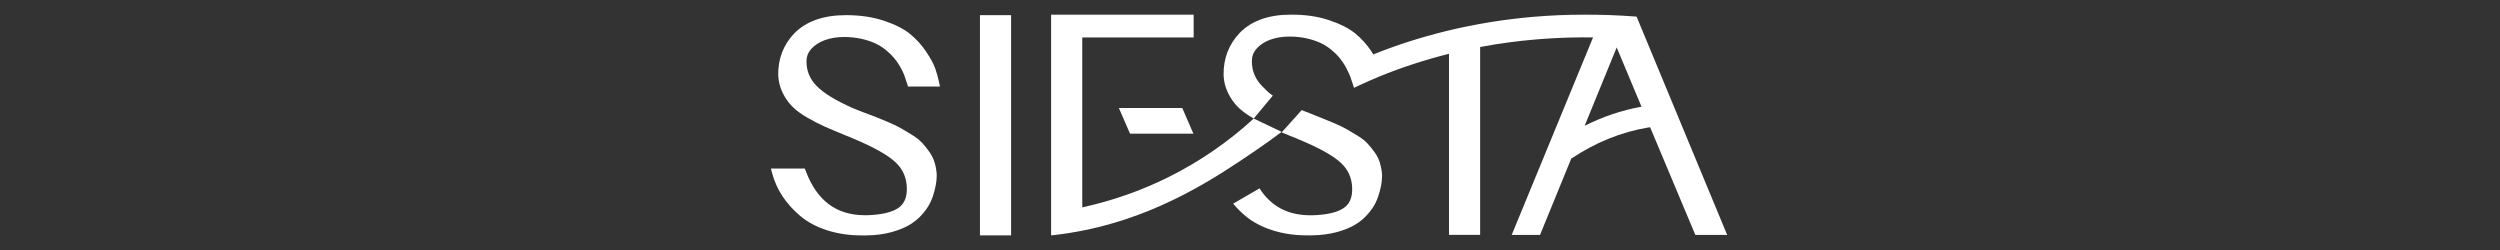 <svg width="400" height="40" viewBox="0 0 400 40" fill="none" xmlns="http://www.w3.org/2000/svg">
<rect x="0" y="0" width="400" height="40" fill="#333333" stroke="none"/>
<mask id="mask0_33_174" style="mask-type:luminance" maskUnits="userSpaceOnUse" x="123" y="2" width="154" height="36">
<path d="M277 2H123V38H277V2Z" fill="white"/>
</mask>
<g mask="url(#mask0_33_174)">
<path d="M180.804 21.39H190.945L189.159 17.277H179.018L180.804 21.39Z" fill="white"/>
<path d="M131.924 6.437C132.842 6.093 133.898 5.92 135.061 5.92C136.023 5.92 136.947 6.017 137.808 6.207C138.666 6.397 139.422 6.647 140.051 6.943C140.676 7.24 141.255 7.603 141.766 8.023C142.284 8.447 142.731 8.887 143.094 9.323C143.457 9.767 143.787 10.247 144.069 10.75C144.355 11.257 144.57 11.71 144.708 12.093C144.856 12.503 144.997 12.927 145.132 13.36L145.28 13.843H150.394L150.219 13.023C150.078 12.357 149.883 11.663 149.637 10.957C149.378 10.22 148.898 9.33 148.161 8.237C147.431 7.153 146.554 6.197 145.559 5.393C144.55 4.583 143.134 3.877 141.352 3.293C139.58 2.713 137.566 2.42 135.37 2.42C131.769 2.423 128.988 3.4 127.095 5.33C125.347 7.15 124.479 9.397 124.516 12.023C124.553 12.993 124.782 13.92 125.192 14.78C125.592 15.62 126.107 16.367 126.715 16.993C127.314 17.61 128.134 18.223 129.15 18.81C130.138 19.383 131.093 19.873 131.984 20.267C132.875 20.66 133.992 21.133 135.306 21.67L135.35 21.686C135.468 21.727 135.848 21.877 135.969 21.927C136.127 21.99 136.261 22.05 136.376 22.107L136.419 22.127C139.748 23.51 142.062 24.807 143.299 25.98C144.476 27.097 145.064 28.443 145.095 30.1C145.125 31.597 144.674 32.637 143.716 33.283C142.68 33.983 140.992 34.373 138.716 34.437H138.41C133.84 34.437 130.74 32.137 128.938 27.41L128.77 26.97H123.336L123.575 27.833C123.931 29.116 124.489 30.337 125.239 31.456C125.982 32.573 126.934 33.62 128.06 34.57C129.21 35.54 130.666 36.31 132.385 36.86C134.086 37.403 135.979 37.68 138.01 37.68H138.635C140.108 37.643 141.446 37.467 142.613 37.147C143.787 36.827 144.779 36.427 145.559 35.953C146.345 35.48 147.031 34.903 147.603 34.24C148.168 33.587 148.595 32.953 148.871 32.356C149.143 31.78 149.361 31.157 149.523 30.506C149.684 29.86 149.782 29.363 149.819 28.987C149.856 28.623 149.873 28.277 149.873 27.953V27.917C149.836 27.257 149.721 26.613 149.54 26.006C149.348 25.377 149.049 24.78 148.652 24.23C148.282 23.72 147.906 23.257 147.536 22.85C147.139 22.413 146.581 21.98 145.885 21.556C145.239 21.167 144.688 20.837 144.227 20.563C143.746 20.277 143.067 19.947 142.216 19.583C141.386 19.227 140.72 18.953 140.239 18.763C139.745 18.57 139.049 18.307 138.171 17.98C138.104 17.95 137.936 17.88 137.435 17.69C137.045 17.543 136.749 17.427 136.53 17.333L136.403 17.27C133.716 16.09 131.779 14.903 130.646 13.737C129.56 12.623 129.036 11.34 129.036 9.817C129.036 9.067 129.281 8.423 129.782 7.85C130.313 7.247 131.033 6.77 131.921 6.44L131.924 6.437Z" fill="white"/>
<path d="M161.776 2.423H156.792V37.673H161.776V2.423Z" fill="white"/>
<path d="M220.8 26.087C220.609 25.463 220.309 24.87 219.912 24.323C219.543 23.817 219.166 23.357 218.796 22.953C218.399 22.52 217.845 22.09 217.145 21.67C216.5 21.283 215.948 20.953 215.487 20.683C215.007 20.4 214.327 20.073 213.477 19.71C212.646 19.357 211.98 19.083 211.5 18.897C211.14 18.757 209.479 18.093 208.682 17.777L208.272 17.613L205.067 21.183C205.528 21.377 205.921 21.537 206.564 21.797L206.607 21.813C206.691 21.84 206.9 21.92 207.229 22.05C207.384 22.113 207.522 22.173 207.636 22.23L207.676 22.25C211.005 23.623 213.319 24.907 214.556 26.07C215.733 27.177 216.318 28.51 216.348 30.15C216.379 31.63 215.928 32.66 214.973 33.3C213.937 33.997 212.246 34.38 209.97 34.443H209.664C206.066 34.443 203.379 33.03 201.523 30.14L197.307 32.583C197.892 33.287 198.561 33.96 199.311 34.587C200.461 35.547 201.913 36.31 203.635 36.857C205.336 37.397 207.226 37.67 209.257 37.67H209.882C211.355 37.633 212.693 37.457 213.86 37.143C215.034 36.827 216.025 36.427 216.806 35.96C217.592 35.49 218.278 34.917 218.85 34.26C219.415 33.61 219.842 32.983 220.121 32.393C220.393 31.82 220.612 31.203 220.777 30.557C220.938 29.917 221.035 29.423 221.072 29.047C221.11 28.687 221.126 28.34 221.126 28.023V27.987C221.089 27.33 220.975 26.693 220.79 26.09L220.8 26.087Z" fill="white"/>
<path d="M276.348 37.587L261.855 2.663L261.432 2.63C256.092 2.227 250.763 2.24 245.595 2.67C240.79 3.07 236.035 3.84 231.459 4.953C229.33 5.473 227.209 6.073 225.151 6.74C223.305 7.337 221.486 8 219.731 8.707C219.62 8.523 219.505 8.34 219.418 8.203C218.688 7.11 217.814 6.143 216.815 5.333C215.807 4.517 214.391 3.803 212.609 3.213C210.837 2.63 208.823 2.333 206.624 2.333C203.023 2.333 200.242 3.317 198.349 5.267C196.604 7.103 195.736 9.367 195.773 12.017C195.81 12.993 196.036 13.93 196.449 14.793C196.849 15.643 197.364 16.393 197.972 17.023C198.571 17.646 199.391 18.263 200.407 18.857C200.481 18.9 200.541 18.937 200.598 18.97C196.489 22.736 191.88 25.897 186.883 28.373C182.532 30.527 177.919 32.143 173.161 33.176V5.99H190.985V2.337H168.178V37.673L168.948 37.58C170.444 37.4 171.954 37.157 173.433 36.857C185.783 34.357 194.822 28.213 200.8 24.15C202.232 23.177 203.668 22.15 205.07 21.097L200.598 18.97L203.645 15.303C202.939 14.813 202.491 14.35 201.913 13.75C200.827 12.623 200.299 11.327 200.299 9.783C200.299 9.023 200.544 8.37 201.046 7.793C201.577 7.183 202.296 6.703 203.184 6.37C204.102 6.027 205.154 5.85 206.321 5.85C207.283 5.85 208.208 5.947 209.068 6.14C209.926 6.333 210.679 6.583 211.308 6.883C211.933 7.183 212.511 7.55 213.023 7.973C213.544 8.403 213.991 8.843 214.351 9.287C214.717 9.737 215.043 10.22 215.326 10.727C215.366 10.8 215.44 10.95 215.501 11.08C215.538 11.16 215.575 11.233 215.605 11.293C215.793 11.65 215.941 11.98 216.045 12.263C216.16 12.577 216.274 12.917 216.398 13.307L216.637 14.05L217.35 13.717C218.446 13.2 219.566 12.707 220.682 12.25C222.491 11.507 224.381 10.813 226.298 10.193C228.107 9.607 229.969 9.073 231.839 8.603V37.58H236.822V7.52C239.791 6.963 242.841 6.55 245.897 6.297C246.56 6.24 247.222 6.193 247.868 6.153C250.174 6.01 252.535 5.957 254.892 5.983L241.872 37.587H246.405L251.395 25.383C255.285 22.783 259.435 21.107 263.738 20.396C263.829 20.38 263.923 20.37 264.018 20.357C266.882 27.19 269.999 34.617 271.253 37.587H276.351H276.348ZM253.547 20.117L258.671 7.59C259.361 9.243 260.874 12.86 262.638 17.07C259.515 17.637 256.476 18.657 253.55 20.12L253.547 20.117Z" fill="white"/>
</g>
</svg>
